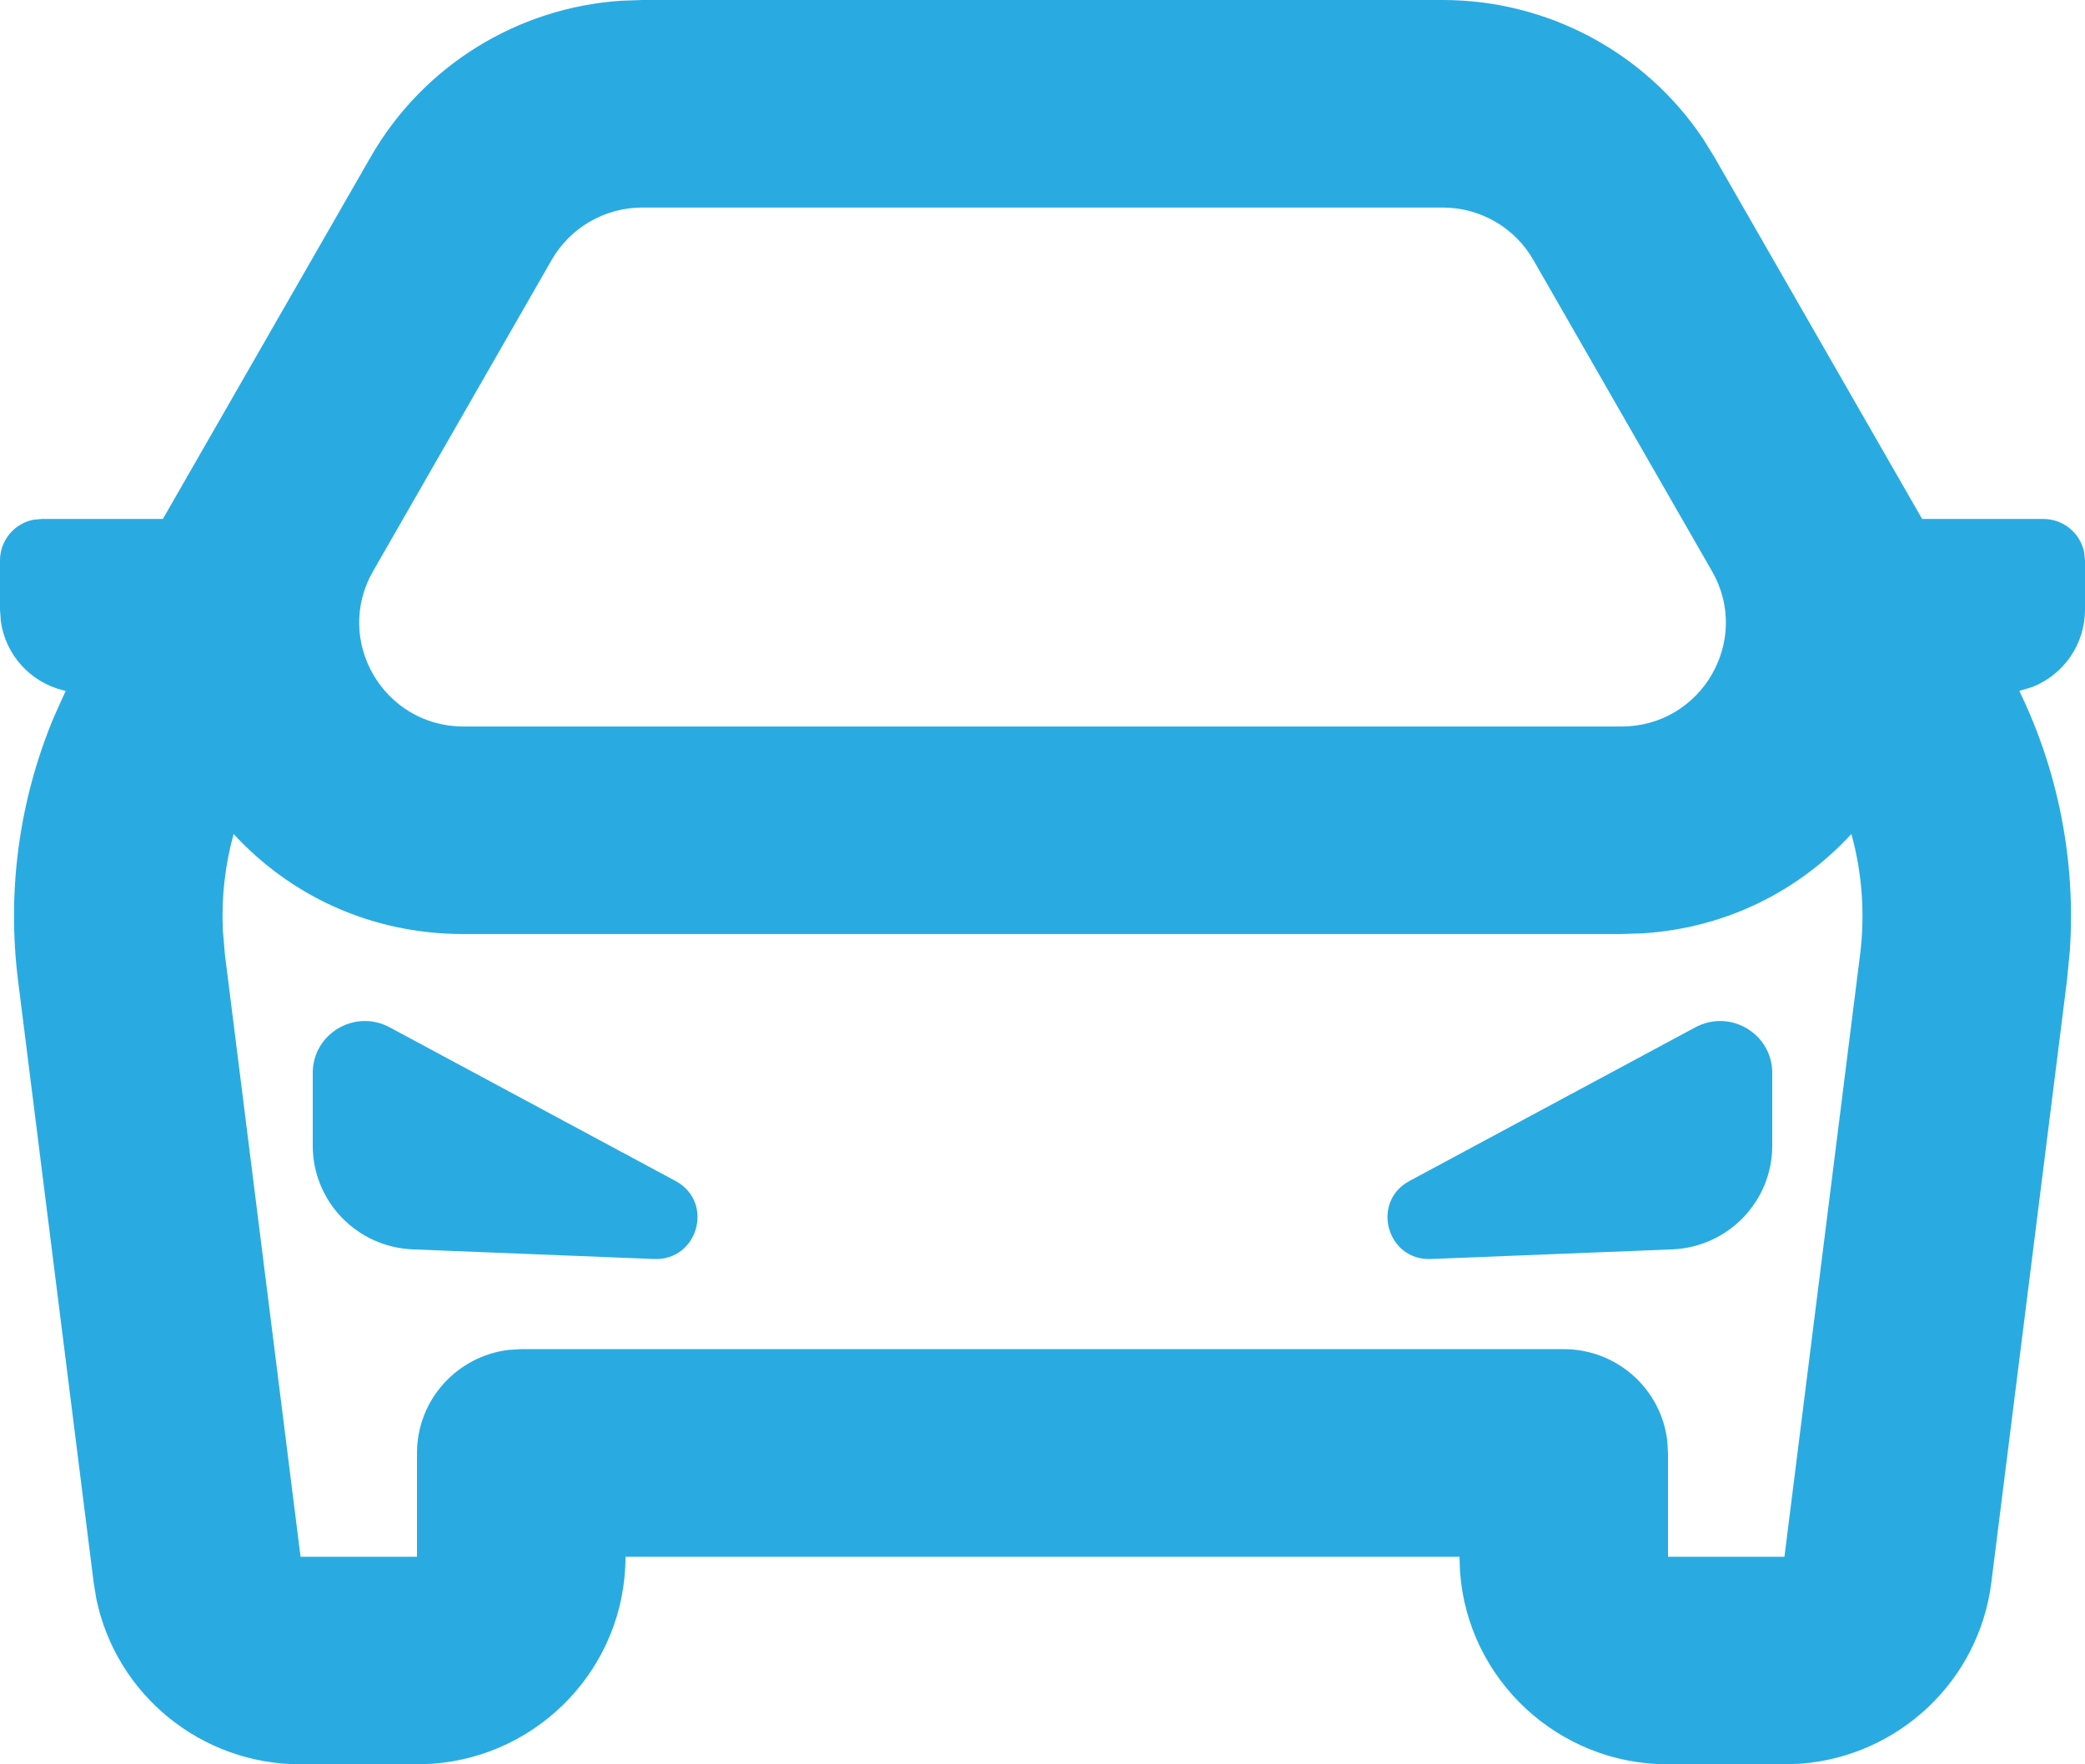 <svg width="26" height="22" viewBox="0 0 26 22" fill="none" xmlns="http://www.w3.org/2000/svg">
<path d="M17.991 0C19.303 0 20.521 0.656 21.24 1.735L21.377 1.956L23.969 6.471L25.48 6.471C25.731 6.471 25.941 6.648 25.989 6.884L26 6.988V7.603C26 8.031 25.737 8.409 25.347 8.565L25.181 8.615C25.669 9.622 25.886 10.738 25.811 11.854L25.775 12.226L24.832 19.733C24.678 20.96 23.677 21.897 22.458 21.992L22.252 22H20.8C19.429 22 18.306 20.944 18.207 19.605L18.2 19.412H7.8C7.8 20.776 6.739 21.894 5.394 21.993L5.2 22H3.748C2.505 22 1.447 21.128 1.201 19.935L1.168 19.733L0.225 12.226C0.085 11.111 0.239 9.985 0.666 8.955L0.819 8.615L0.788 8.608C0.371 8.504 0.066 8.158 0.01 7.744L0 7.603L0 6.988C0 6.738 0.178 6.529 0.415 6.481L0.52 6.471H2.031L4.623 1.956C5.274 0.822 6.45 0.095 7.748 0.009L8.009 0L17.991 0ZM23.087 10.399C22.445 11.096 21.544 11.57 20.487 11.638L20.22 11.647L5.78 11.647C4.609 11.647 3.608 11.154 2.913 10.399C2.806 10.789 2.76 11.194 2.779 11.6L2.805 11.905L3.748 19.412H5.2V18.118C5.2 17.454 5.702 16.907 6.348 16.832L6.5 16.823H19.5C20.167 16.823 20.716 17.323 20.791 17.967L20.8 18.118V19.412H22.252L23.195 11.905C23.259 11.397 23.221 10.886 23.087 10.399ZM4.859 12.81L8.424 14.726C8.909 14.987 8.707 15.721 8.156 15.699L5.148 15.579C4.451 15.551 3.9 14.981 3.9 14.286V13.379C3.9 12.889 4.426 12.577 4.859 12.81ZM22.1 13.379V14.286C22.1 14.981 21.549 15.551 20.852 15.579L17.843 15.699C17.293 15.721 17.091 14.987 17.576 14.726L21.141 12.81C21.574 12.577 22.1 12.889 22.1 13.379ZM17.991 2.588L8.009 2.588C7.542 2.588 7.112 2.837 6.88 3.24L4.652 7.123C4.157 7.985 4.782 9.059 5.78 9.059L20.22 9.059C21.218 9.059 21.844 7.985 21.349 7.123L19.12 3.24C18.889 2.837 18.458 2.588 17.991 2.588Z" fill="#29ABE2"/>
</svg>

